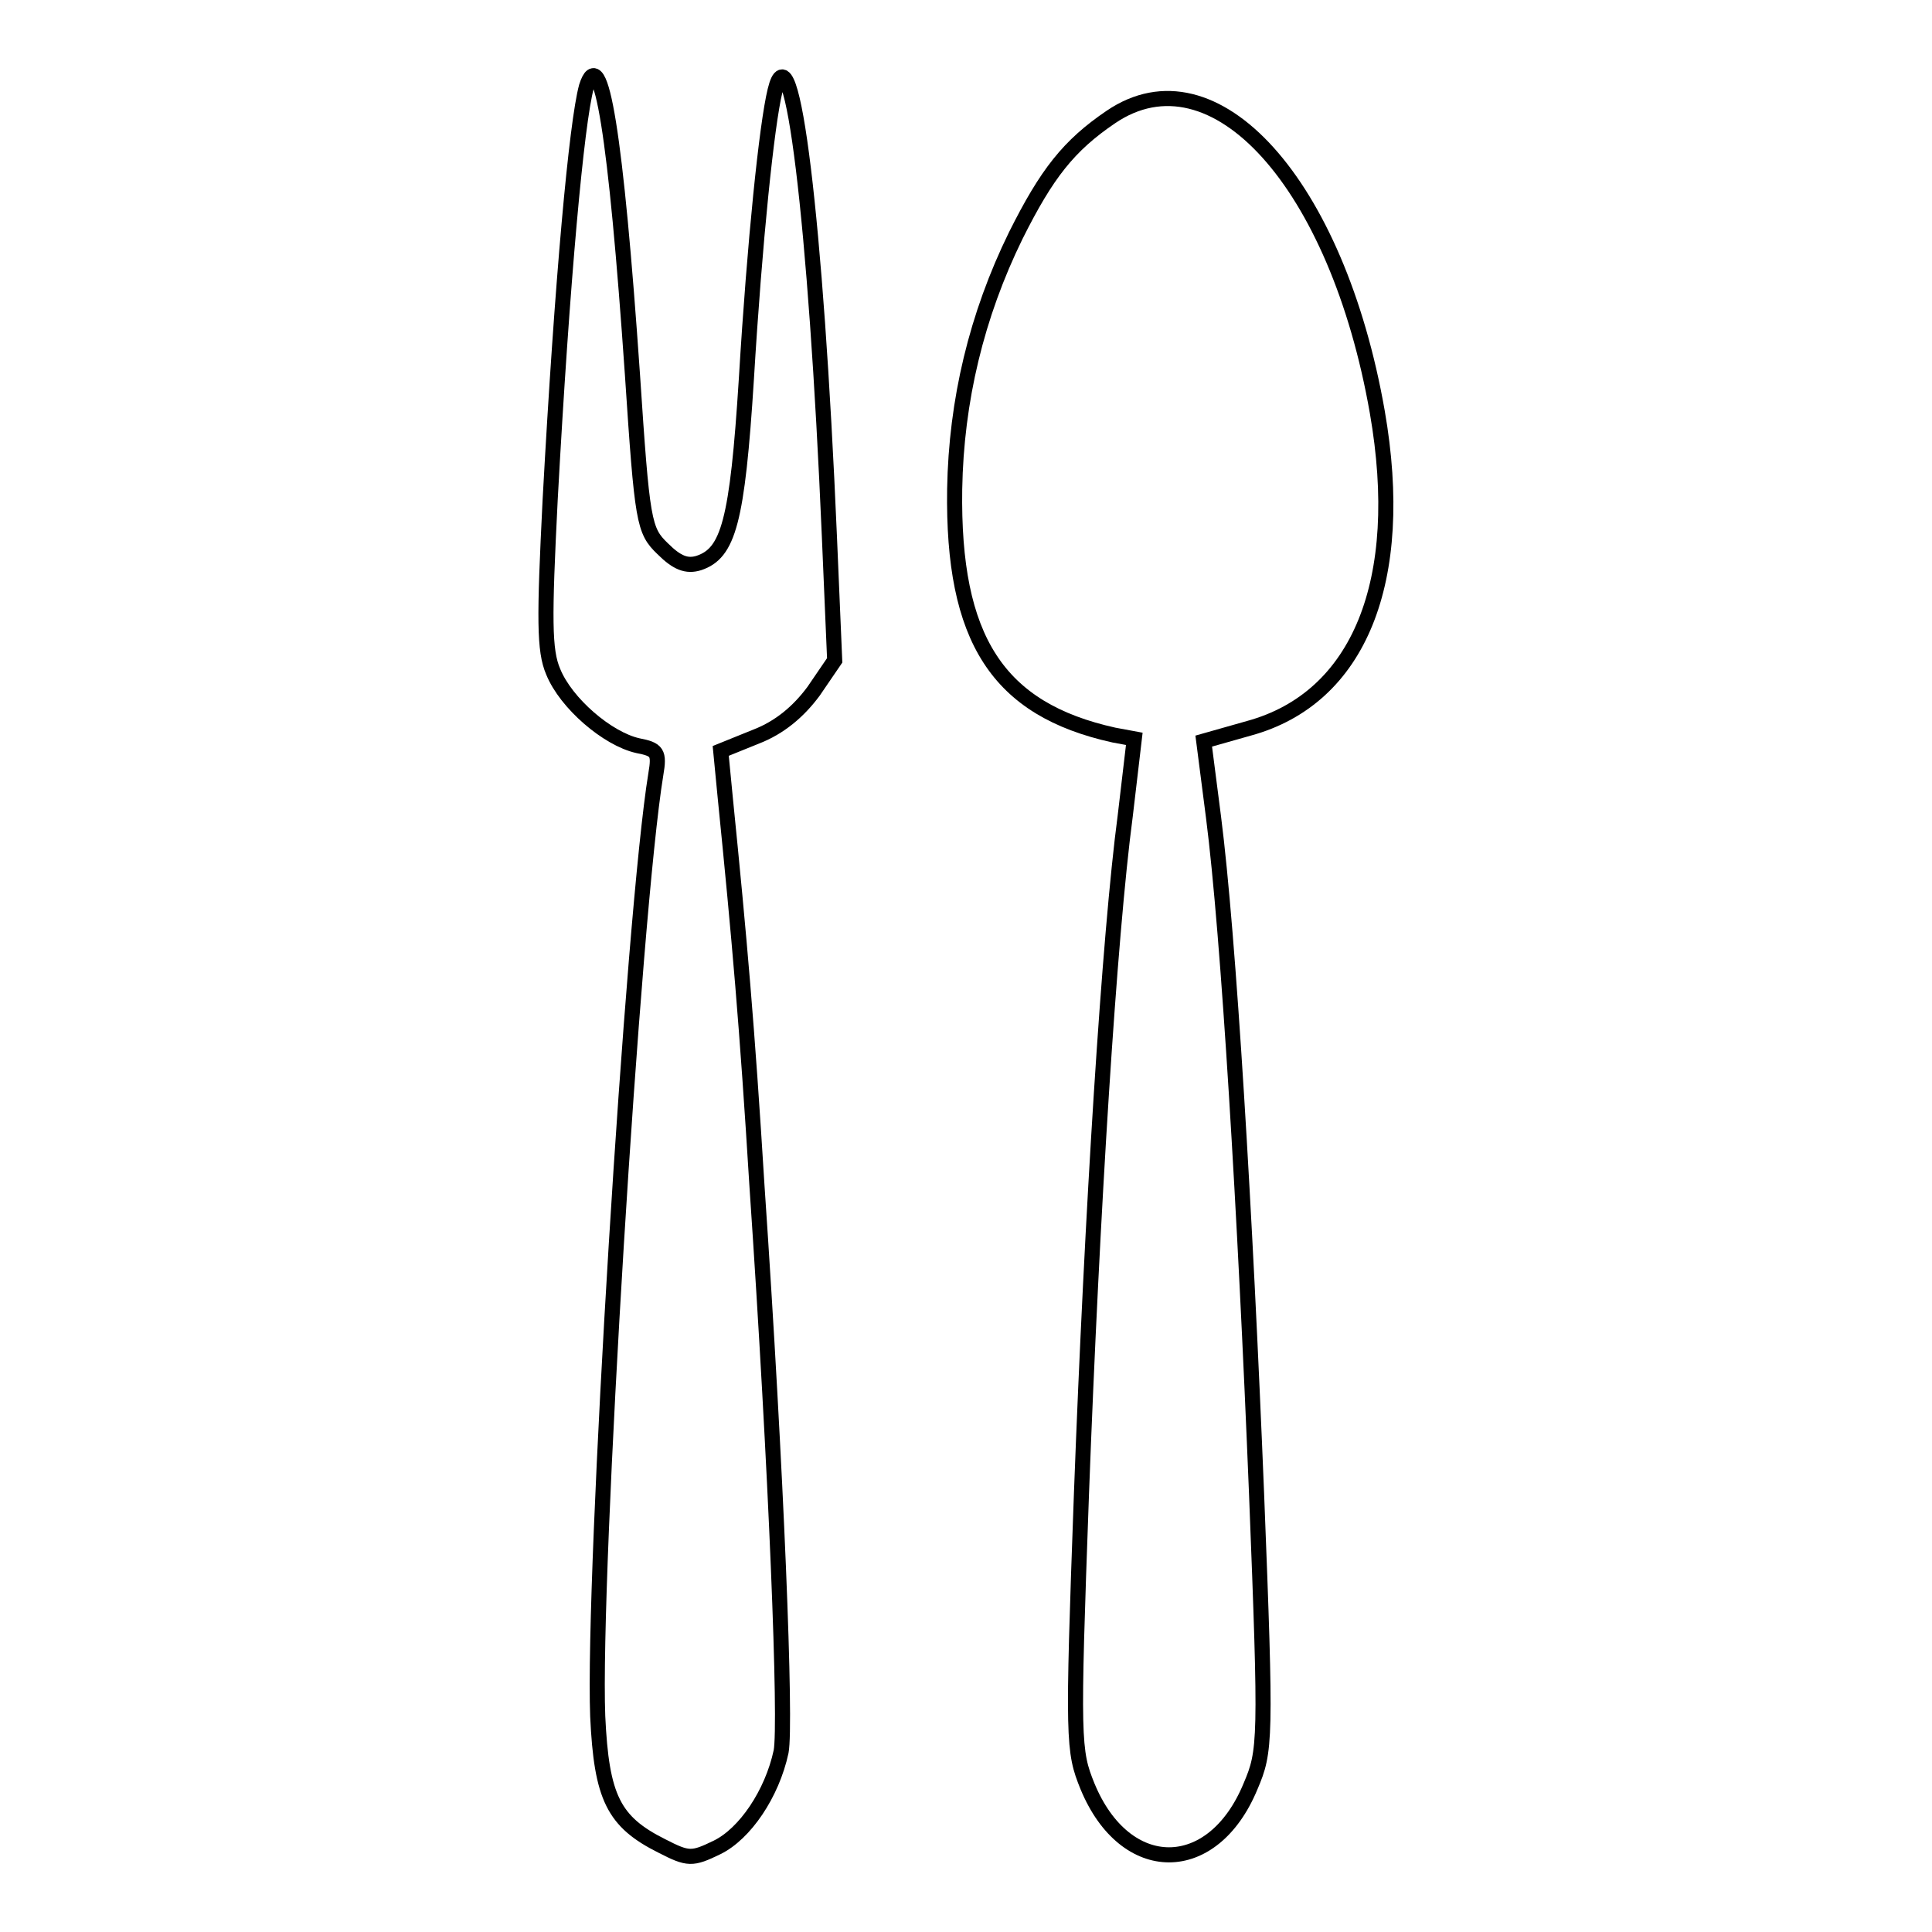 <?xml version="1.0" encoding="utf-8"?>
<!-- Svg Vector Icons : http://www.onlinewebfonts.com/icon -->
<!DOCTYPE svg PUBLIC "-//W3C//DTD SVG 1.1//EN" "http://www.w3.org/Graphics/SVG/1.1/DTD/svg11.dtd">
<svg version="1.1" xmlns="http://www.w3.org/2000/svg" xmlns:xlink="http://www.w3.org/1999/xlink" x="0px" y="0px" viewBox="0 0 256 256" enable-background="new 0 0 256 256" xml:space="preserve">
<g><g><g><path stroke-width="2" fill-opacity="0" stroke="#000000"  d="M77.7,11.5c-1.3,4.8-3.2,25.4-4.8,54.7c-0.8,15.9-0.8,20,0.4,22.8c1.7,4.2,7.2,8.9,11.2,9.8c2.6,0.5,2.9,0.9,2.4,3.8c-3,18.3-8.4,106.3-7.7,124.8c0.5,10.8,2.1,14,8.5,17.2c3.5,1.8,4,1.8,7.3,0.2c3.7-1.8,7.3-7.1,8.5-12.7c0.7-3.6-0.6-36.8-3.2-75c-1.3-21.1-2.3-32.5-4.2-51.4l-0.6-6.2l4.7-1.9c3.1-1.2,5.6-3.3,7.6-6l2.8-4.1l-0.7-16.4c-1.8-42.1-5-68.2-7.2-59.1c-1.1,4.5-2.7,19.9-3.8,38.2c-1.2,19-2.4,23.1-6.3,24.4c-1.6,0.5-2.9,0-4.8-1.9c-2.5-2.4-2.7-3.5-4-23.1C81.6,17.7,79.6,5.5,77.7,11.5z"/><path stroke-width="2" fill-opacity="0" stroke="#000000"  d="M147.2,15.5c-5.6,3.8-8.5,7.5-12.6,15.7c-5.2,10.6-7.9,21.9-8.1,33.6c-0.3,19.9,5.7,29.2,21.1,32.6l2.7,0.5l-1.2,10.2c-2.1,15.8-4.4,52.5-5.8,89.8c-1.2,32.9-1.1,34.1,0.8,38.8c5,12.1,16.6,12.1,21.6,0c2-4.7,2.1-5.9,0.8-38.8c-1.5-37.1-3.7-74-5.7-89.6l-1.3-10.1l6-1.7c14.6-4,20.9-19.5,17-41.9C177.2,24.3,160.9,6.2,147.2,15.5z"/></g></g></g>
</svg>